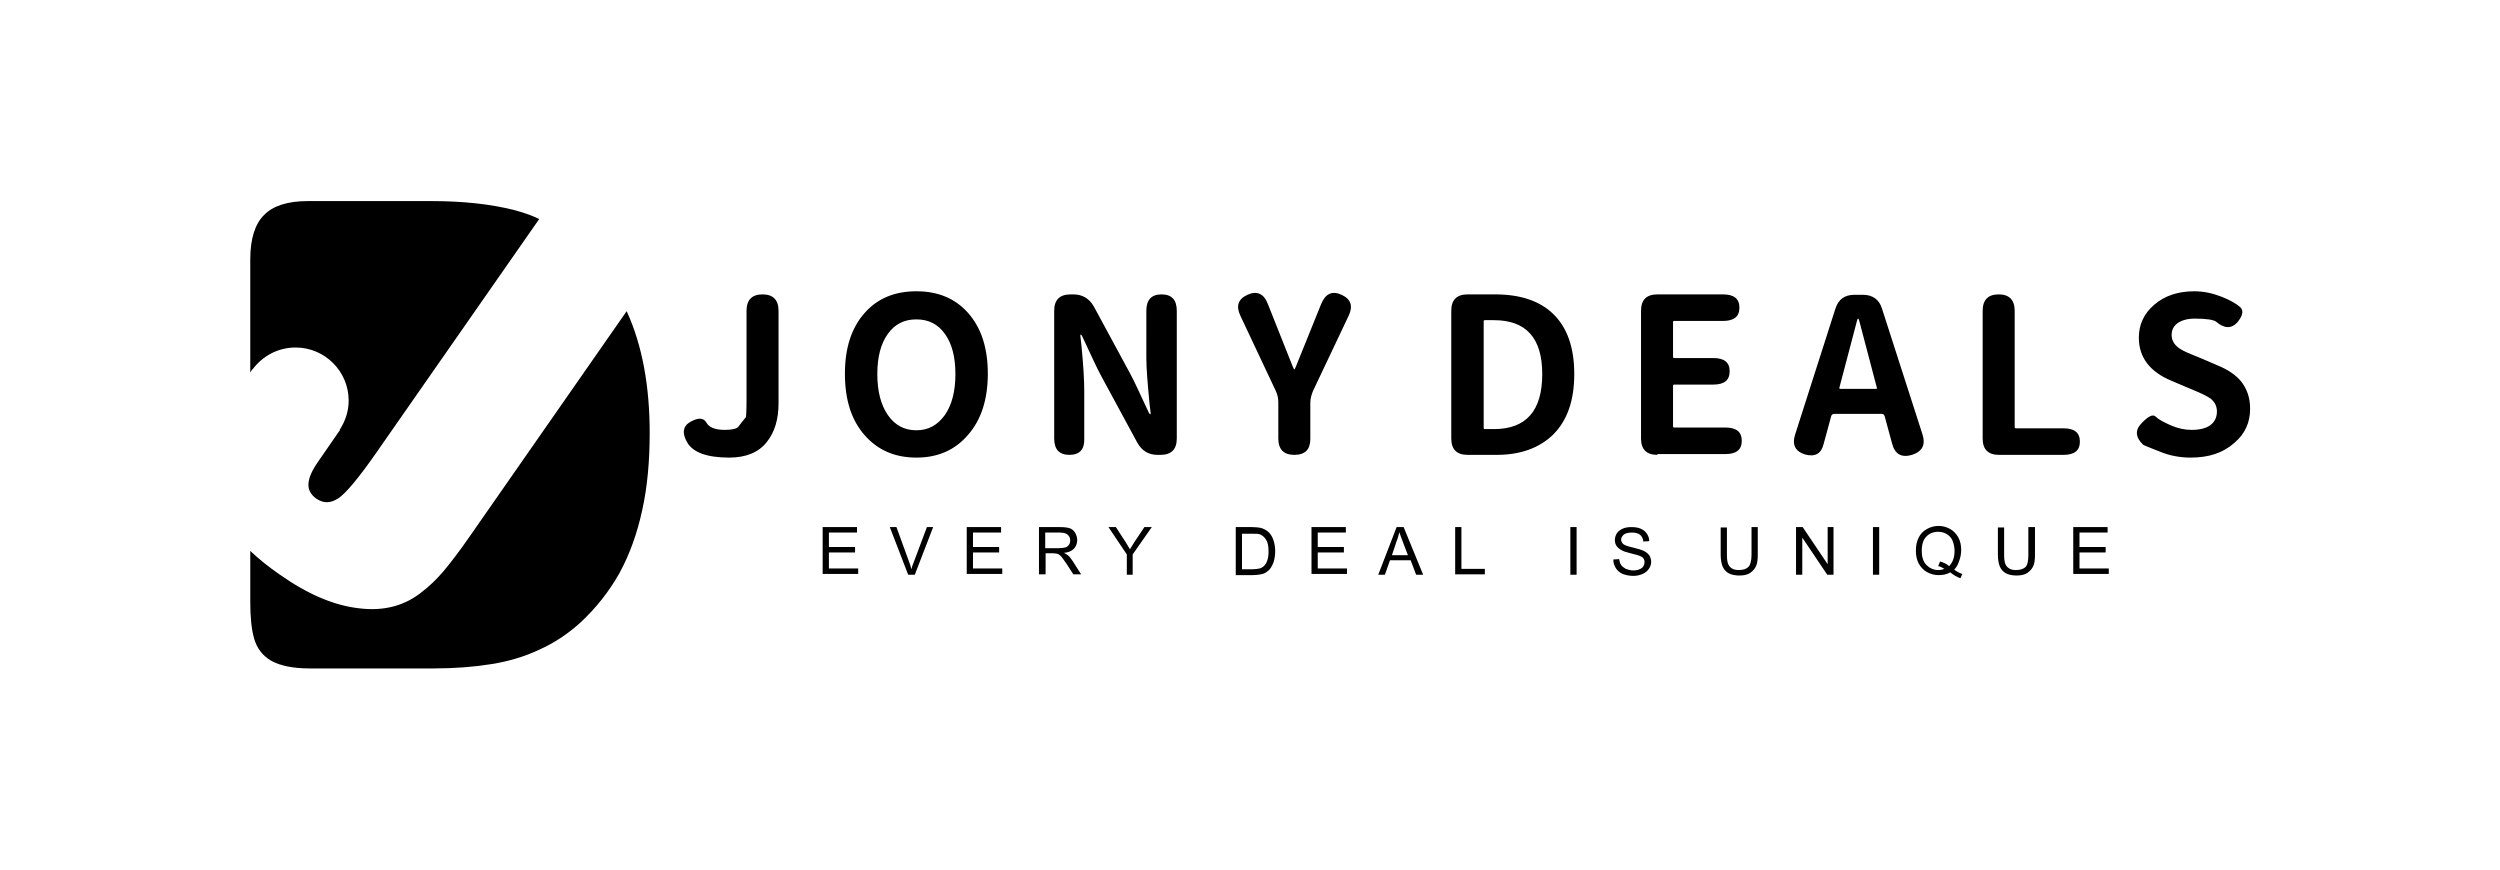<svg xmlns="http://www.w3.org/2000/svg" xmlns:xlink="http://www.w3.org/1999/xlink" x="0px" y="0px" viewBox="0 0 640.3 222.8" style="enable-background:new 0 0 640.3 222.8;" xml:space="preserve"><style type="text/css">	.st0{fill-rule:evenodd;clip-rule:evenodd;}</style><g id="_x37C_"></g><g id="_x37C__1_"></g><g id="_x37C__2_"></g><g id="_x37C__3_">	<g>		<path class="st0" d="M186.8,117.2c-5.7,0-9.3-1.3-10.8-3.9c-1.4-2.4-1.1-4.2,0.9-5.3c2-1.1,3.3-1,4,0.2c0.7,1.3,2.3,1.9,4.8,1.9   c1.8,0,3-0.3,3.4-0.8c0.4-0.6,1.1-1.4,1.9-2.4c0.1-0.1,0.2-1.6,0.2-4.3v-23c0-2.8,1.4-4.2,4.1-4.2c2.7,0,4.1,1.4,4.1,4.2v23.7   c0,4.1-1,7.4-3,9.9C194.3,115.9,191,117.2,186.8,117.2L186.8,117.2z M234.7,117.2c-5.5,0-9.9-1.9-13.3-5.8c-3.4-3.9-5-9.1-5-15.7   c0-6.6,1.7-11.8,5.1-15.6c3.3-3.7,7.7-5.5,13.2-5.5c5.5,0,9.9,1.8,13.2,5.5c3.4,3.8,5.1,9,5.1,15.6c0,6.6-1.7,11.8-5,15.6   C244.6,115.3,240.2,117.2,234.7,117.2L234.7,117.2z M227.4,106.3c1.8,2.6,4.2,3.9,7.3,3.9s5.4-1.3,7.3-3.9   c1.8-2.6,2.7-6.1,2.7-10.5c0-4.4-0.9-7.8-2.7-10.3c-1.8-2.5-4.2-3.7-7.3-3.7c-3.1,0-5.5,1.2-7.3,3.7c-1.8,2.5-2.7,5.9-2.7,10.3   C224.7,100.2,225.6,103.7,227.4,106.3L227.4,106.3z M273.9,116.5c-2.6,0-3.9-1.4-3.9-4.2V79.6c0-2.8,1.4-4.2,4.2-4.2h0.7   c2.3,0,4,1,5.2,3l9.2,17c0.7,1.3,1.3,2.5,1.9,3.8l2.9,6.2c0.2,0.5,0.4,0.7,0.5,0.7c0.1,0,0.1-0.1,0.1-0.3l-0.3-2.6   c-0.5-5.2-0.8-9-0.8-11.5V79.6c0-2.8,1.3-4.2,3.9-4.2c2.6,0,3.9,1.4,3.9,4.2v32.7c0,2.8-1.4,4.2-4.2,4.2h-0.7c-2.3,0-4-1-5.2-3.1   l-9.2-17c-0.7-1.3-1.3-2.5-1.9-3.8l-2.9-6.2c-0.2-0.5-0.4-0.7-0.5-0.7c-0.1,0-0.1,0.1-0.1,0.3l0.3,2.7c0.5,5.1,0.7,8.9,0.7,11.4   v12.3C277.8,115.1,276.5,116.5,273.9,116.5L273.9,116.5z M331.5,116.5c-2.7,0-4.1-1.4-4.1-4.2V103c0-1-0.2-2-0.7-3l-9-19.1   c-1.2-2.5-0.6-4.3,1.8-5.4c2.4-1.1,4.2-0.3,5.2,2.3l6.4,16.1c0.2,0.4,0.3,0.7,0.4,0.7c0.1,0,0.2-0.2,0.4-0.7l6.5-16.1   c1.1-2.6,2.8-3.4,5.2-2.3c2.4,1.1,3,2.9,1.8,5.4l-9.1,19.2c-0.4,1-0.7,2-0.7,3v9.3C335.6,115.1,334.3,116.5,331.5,116.5   L331.5,116.5z M375.9,116.5c-2.8,0-4.2-1.4-4.2-4.2V79.6c0-2.8,1.4-4.2,4.2-4.2h7.1c6.4,0,11.4,1.7,14.8,5   c3.6,3.5,5.4,8.6,5.4,15.4c0,6.8-1.8,11.9-5.4,15.5c-3.5,3.4-8.3,5.2-14.5,5.2H375.9L375.9,116.5z M380,109.6   c0,0.2,0.1,0.3,0.3,0.3h2.3c8.3,0,12.4-4.7,12.4-14.1c0-9.2-4.1-13.8-12.4-13.8h-2.3c-0.2,0-0.3,0.1-0.3,0.3V109.6L380,109.6z    M424.5,116.5c-2.8,0-4.2-1.4-4.2-4.2V79.6c0-2.8,1.4-4.2,4.2-4.2h16.8c2.8,0,4.2,1.1,4.2,3.4c0,2.3-1.4,3.4-4.2,3.4h-12.5   c-0.2,0-0.3,0.1-0.3,0.3v8.9c0,0.2,0.1,0.3,0.3,0.3h10c2.8,0,4.2,1.1,4.2,3.4c0,2.3-1.4,3.4-4.2,3.4h-10c-0.2,0-0.3,0.1-0.3,0.3   v10.4c0,0.2,0.1,0.3,0.3,0.3h13.1c2.8,0,4.2,1.1,4.2,3.4c0,2.3-1.4,3.4-4.2,3.4H424.5L424.5,116.5z M462.3,116.4   c-2.5-0.8-3.4-2.5-2.5-5.2L470.1,79c0.8-2.4,2.4-3.5,4.9-3.5h2.1c2.5,0,4.2,1.2,4.9,3.5l10.4,32.3c0.8,2.6,0,4.3-2.7,5.2   c-2.7,0.8-4.4-0.2-5.1-2.9l-1.9-7c-0.1-0.4-0.4-0.6-0.8-0.6h-12.1c-0.4,0-0.7,0.2-0.8,0.6l-1.9,7   C466.5,116.2,464.9,117.1,462.3,116.4L462.3,116.4z M471.1,99.3c0,0.2,0,0.3,0.2,0.3h9.2c0.2,0,0.3-0.1,0.2-0.3l-4.5-17.1   c-0.1-0.4-0.2-0.6-0.3-0.6c-0.1,0-0.2,0.2-0.3,0.6L471.1,99.3L471.1,99.3z M512,116.5c-2.8,0-4.2-1.4-4.2-4.2V79.6   c0-2.8,1.4-4.2,4.1-4.2c2.7,0,4.1,1.4,4.1,4.2v29.8c0,0.2,0.1,0.3,0.3,0.3h12.2c2.8,0,4.2,1.1,4.2,3.4c0,2.3-1.4,3.4-4.2,3.4H512   L512,116.5z M561.1,117.2c-2.8,0-5.5-0.5-8.1-1.6c-2.6-1-4-1.6-4.1-1.7c-2-1.9-2.1-3.8-0.4-5.5c1.7-1.8,2.9-2.4,3.6-1.7   c0.7,0.7,2,1.4,3.8,2.2c1.8,0.8,3.6,1.2,5.4,1.2c2.1,0,3.7-0.4,4.8-1.2c1.1-0.8,1.7-2,1.7-3.5c0-1.3-0.5-2.4-1.6-3.3   c-0.7-0.5-2-1.2-4.2-2.1l-5.9-2.5c-5.5-2.3-8.3-6-8.3-11c0-3.4,1.3-6.2,4-8.5c2.7-2.3,6.1-3.4,10.2-3.4c2.4,0,4.7,0.5,7,1.4   c2.3,0.9,3.8,1.8,4.8,2.7c0.9,0.9,0.6,2.2-0.8,3.9c-1.5,1.6-3.3,1.6-5.4-0.2c-0.6-0.5-2.5-0.8-5.5-0.8c-1.8,0-3.2,0.4-4.3,1.1   c-1.1,0.8-1.6,1.8-1.6,3.1c0,1.3,0.6,2.4,1.8,3.3c0.7,0.5,1.5,0.9,2.4,1.3c1.3,0.5,2.6,1.1,3.9,1.6l3.7,1.6c2.7,1.1,4.7,2.5,6,4.1   c1.5,1.9,2.3,4.2,2.3,7c0,3.5-1.3,6.4-4,8.7C569.4,116,565.7,117.2,561.1,117.2z"></path>		<path class="st0" d="M210.7,147.2V135h8.8v1.4h-7.2v3.7h6.7v1.4h-6.7v4.1h7.5v1.4H210.7L210.7,147.2z M232.6,147.2l-4.7-12.2h1.7   l3.2,8.8c0.3,0.7,0.5,1.4,0.6,2c0.2-0.7,0.4-1.3,0.7-2l3.3-8.8h1.6l-4.7,12.2H232.6L232.6,147.2z M247.6,147.2V135h8.8v1.4h-7.2   v3.7h6.7v1.4h-6.7v4.1h7.5v1.4H247.6L247.6,147.2z M266.1,147.2V135h5.4c1.1,0,1.9,0.1,2.5,0.3c0.6,0.2,1,0.6,1.4,1.2   c0.3,0.6,0.5,1.2,0.5,1.8c0,0.9-0.3,1.6-0.8,2.2c-0.6,0.6-1.4,1-2.6,1.1c0.4,0.2,0.7,0.4,1,0.6c0.5,0.4,0.9,1,1.3,1.6l2.1,3.3h-2   l-1.6-2.5c-0.5-0.7-0.9-1.3-1.2-1.7c-0.3-0.4-0.6-0.7-0.8-0.8c-0.2-0.2-0.5-0.3-0.7-0.3c-0.2,0-0.5-0.1-0.9-0.1h-1.9v5.4H266.1   L266.1,147.2z M267.7,140.4h3.5c0.7,0,1.3-0.1,1.7-0.2c0.4-0.1,0.7-0.4,0.9-0.7c0.2-0.3,0.3-0.7,0.3-1.1c0-0.6-0.2-1-0.6-1.4   c-0.4-0.4-1.1-0.6-2-0.6h-3.8V140.4L267.7,140.4z M288.6,147.2V142l-4.7-7h1.9l2.4,3.7c0.4,0.7,0.9,1.4,1.2,2   c0.4-0.6,0.8-1.4,1.3-2.1l2.4-3.6h1.9l-4.9,7v5.2H288.6L288.6,147.2z M316.5,147.2V135h4.2c0.9,0,1.7,0.1,2.2,0.2   c0.7,0.2,1.3,0.5,1.8,0.9c0.6,0.5,1.1,1.2,1.4,2.1c0.3,0.8,0.5,1.8,0.5,2.9c0,0.9-0.1,1.7-0.3,2.5c-0.2,0.7-0.5,1.3-0.8,1.8   c-0.3,0.5-0.7,0.8-1.1,1.1c-0.4,0.3-0.9,0.5-1.5,0.6c-0.6,0.1-1.2,0.2-2,0.2H316.5L316.5,147.2z M318.1,145.8h2.6   c0.8,0,1.4-0.1,1.9-0.2c0.5-0.1,0.8-0.4,1.1-0.6c0.4-0.4,0.7-0.9,0.9-1.5c0.2-0.6,0.3-1.4,0.3-2.3c0-1.3-0.2-2.3-0.6-2.9   c-0.4-0.7-0.9-1.1-1.5-1.4c-0.4-0.2-1.1-0.2-2.1-0.2h-2.6V145.8L318.1,145.8z M335.9,147.2V135h8.8v1.4h-7.2v3.7h6.7v1.4h-6.7v4.1   h7.5v1.4H335.9L335.9,147.2z M353,147.2l4.7-12.2h1.8l5,12.2h-1.8l-1.4-3.7H356l-1.3,3.7H353L353,147.2z M356.5,142.2h4.1   l-1.3-3.4c-0.4-1-0.7-1.9-0.9-2.5c-0.2,0.8-0.4,1.6-0.7,2.3L356.5,142.2L356.5,142.2z M372.7,147.2V135h1.6v10.7h6v1.4H372.7   L372.7,147.2z M402.2,147.2V135h1.6v12.2H402.2L402.2,147.2z M413.2,143.3l1.5-0.1c0.1,0.6,0.2,1.1,0.5,1.5c0.3,0.4,0.7,0.7,1.2,1   c0.6,0.2,1.2,0.4,1.9,0.4c0.6,0,1.2-0.1,1.6-0.3c0.5-0.2,0.8-0.4,1-0.8c0.2-0.3,0.3-0.7,0.3-1c0-0.4-0.1-0.7-0.3-1   c-0.2-0.3-0.6-0.5-1.1-0.7c-0.3-0.1-1-0.3-2.2-0.6c-1.1-0.3-1.9-0.5-2.3-0.8c-0.6-0.3-1-0.7-1.3-1.1c-0.3-0.5-0.4-1-0.4-1.5   c0-0.6,0.2-1.2,0.5-1.7c0.3-0.5,0.9-0.9,1.5-1.2c0.7-0.3,1.4-0.4,2.2-0.4c0.9,0,1.7,0.1,2.4,0.4c0.7,0.3,1.2,0.7,1.6,1.3   c0.4,0.6,0.6,1.2,0.6,1.9l-1.5,0.1c-0.1-0.8-0.4-1.3-0.8-1.7c-0.5-0.4-1.2-0.6-2.1-0.6c-1,0-1.7,0.2-2.1,0.5   c-0.4,0.4-0.7,0.8-0.7,1.3c0,0.4,0.2,0.8,0.5,1.1c0.3,0.3,1.1,0.6,2.4,0.9c1.3,0.3,2.2,0.6,2.7,0.8c0.7,0.3,1.2,0.7,1.6,1.2   c0.3,0.5,0.5,1.1,0.5,1.7c0,0.6-0.2,1.3-0.6,1.8c-0.4,0.6-0.9,1-1.6,1.3c-0.7,0.3-1.5,0.5-2.3,0.5c-1.1,0-2-0.2-2.8-0.5   c-0.7-0.3-1.3-0.8-1.7-1.4C413.4,144.8,413.2,144.1,413.2,143.3L413.2,143.3z M448.6,135h1.6v7c0,1.2-0.1,2.2-0.4,2.9   c-0.3,0.7-0.8,1.3-1.5,1.8c-0.7,0.5-1.7,0.7-2.8,0.7c-1.1,0-2.1-0.2-2.8-0.6c-0.7-0.4-1.2-1-1.5-1.7c-0.3-0.7-0.5-1.8-0.5-3v-7   h1.6v7c0,1.1,0.1,1.8,0.3,2.3c0.2,0.5,0.5,0.9,1,1.2c0.5,0.3,1.1,0.4,1.7,0.4c1.2,0,2-0.3,2.5-0.8c0.5-0.5,0.8-1.6,0.8-3.1V135   L448.6,135z M460,147.2V135h1.7l6.4,9.5V135h1.5v12.2H468l-6.4-9.5v9.5H460L460,147.2z M479.7,147.2V135h1.6v12.2H479.7   L479.7,147.2z M500.5,145.9c0.7,0.5,1.4,0.9,2.1,1.1l-0.5,1.1c-0.9-0.3-1.7-0.8-2.6-1.5c-0.9,0.5-1.9,0.7-3,0.7   c-1.1,0-2.1-0.3-3-0.8c-0.9-0.5-1.6-1.3-2.1-2.2c-0.5-1-0.7-2-0.7-3.3c0-1.2,0.2-2.3,0.7-3.3c0.5-1,1.2-1.7,2.1-2.2   c0.9-0.5,1.9-0.8,3-0.8c1.1,0,2.1,0.3,3,0.8c0.9,0.5,1.6,1.3,2.1,2.2c0.5,1,0.7,2,0.7,3.2c0,1-0.2,1.9-0.5,2.7   C501.5,144.6,501.1,145.3,500.5,145.9L500.5,145.9z M496.9,143.8c0.9,0.3,1.7,0.6,2.3,1.2c0.9-0.9,1.4-2.2,1.4-3.9   c0-1-0.2-1.8-0.5-2.6c-0.3-0.7-0.8-1.3-1.5-1.7c-0.6-0.4-1.4-0.6-2.2-0.6c-1.2,0-2.2,0.4-3,1.2c-0.8,0.8-1.2,2-1.2,3.7   c0,1.6,0.4,2.8,1.2,3.6c0.8,0.8,1.8,1.3,3,1.3c0.6,0,1.1-0.1,1.6-0.3c-0.5-0.3-1-0.6-1.6-0.7L496.9,143.8L496.9,143.8z M519.6,135   h1.6v7c0,1.2-0.1,2.2-0.4,2.9c-0.3,0.7-0.8,1.3-1.5,1.8c-0.7,0.5-1.7,0.7-2.8,0.7c-1.1,0-2.1-0.2-2.8-0.6c-0.7-0.4-1.2-1-1.5-1.7   c-0.3-0.7-0.5-1.8-0.5-3v-7h1.6v7c0,1.1,0.1,1.8,0.3,2.3c0.2,0.5,0.5,0.9,1,1.2c0.5,0.3,1.1,0.4,1.7,0.4c1.2,0,2-0.3,2.5-0.8   c0.5-0.5,0.7-1.6,0.7-3.1V135L519.6,135z M531,147.2V135h8.8v1.4h-7.2v3.7h6.7v1.4h-6.7v4.1h7.5v1.4H531z"></path>		<path class="st0" d="M78.9,51.5h31.6c8.2,0,15.3,0.8,21.2,2.3c2.2,0.6,4.4,1.3,6.4,2.3l-41.9,60.1c-4.4,6.3-7.6,10.1-9.5,11.4   c-2,1.3-3.8,1.4-5.7,0.1c-1.4-1-2.1-2.3-2-3.8c0.1-1.6,0.9-3.4,2.5-5.7l5.6-8.1l-0.1,0c1.4-2.2,2.3-4.7,2.3-7.5   c0-7.5-6.1-13.6-13.6-13.6c-4.5,0-8.5,2.2-11,5.6l-0.1,0l-0.5,0.8V66.4c0-5.2,1.2-9,3.5-11.3C69.9,52.7,73.7,51.5,78.9,51.5   L78.9,51.5z M160.5,79.7l-40,57.4c-2.9,4.2-5.3,7.3-7,9.3c-1.7,2-3.5,3.7-5.3,5.1c-4.4,3.6-9.8,5.1-16.2,4.3   c-6.4-0.7-13.2-3.6-20.3-8.6c-2.9-2-5.4-4-7.6-6.1v13.1c0,3.8,0.3,7,1,9.4c0.7,2.4,2.1,4.3,4.3,5.6c2.3,1.3,5.6,2,10,2H111   c5.5,0,10.5-0.4,14.8-1.1c4.4-0.7,8.5-1.9,12.3-3.7c3.8-1.7,7.3-4,10.5-6.9c4.1-3.8,7.4-8,10.1-12.8c2.6-4.8,4.5-10.1,5.8-16.1   c1.3-5.9,1.9-12.5,1.9-19.7C166.4,98.9,164.5,88.4,160.5,79.7z"></path>	</g></g><g id="_x37C__4_"></g></svg>